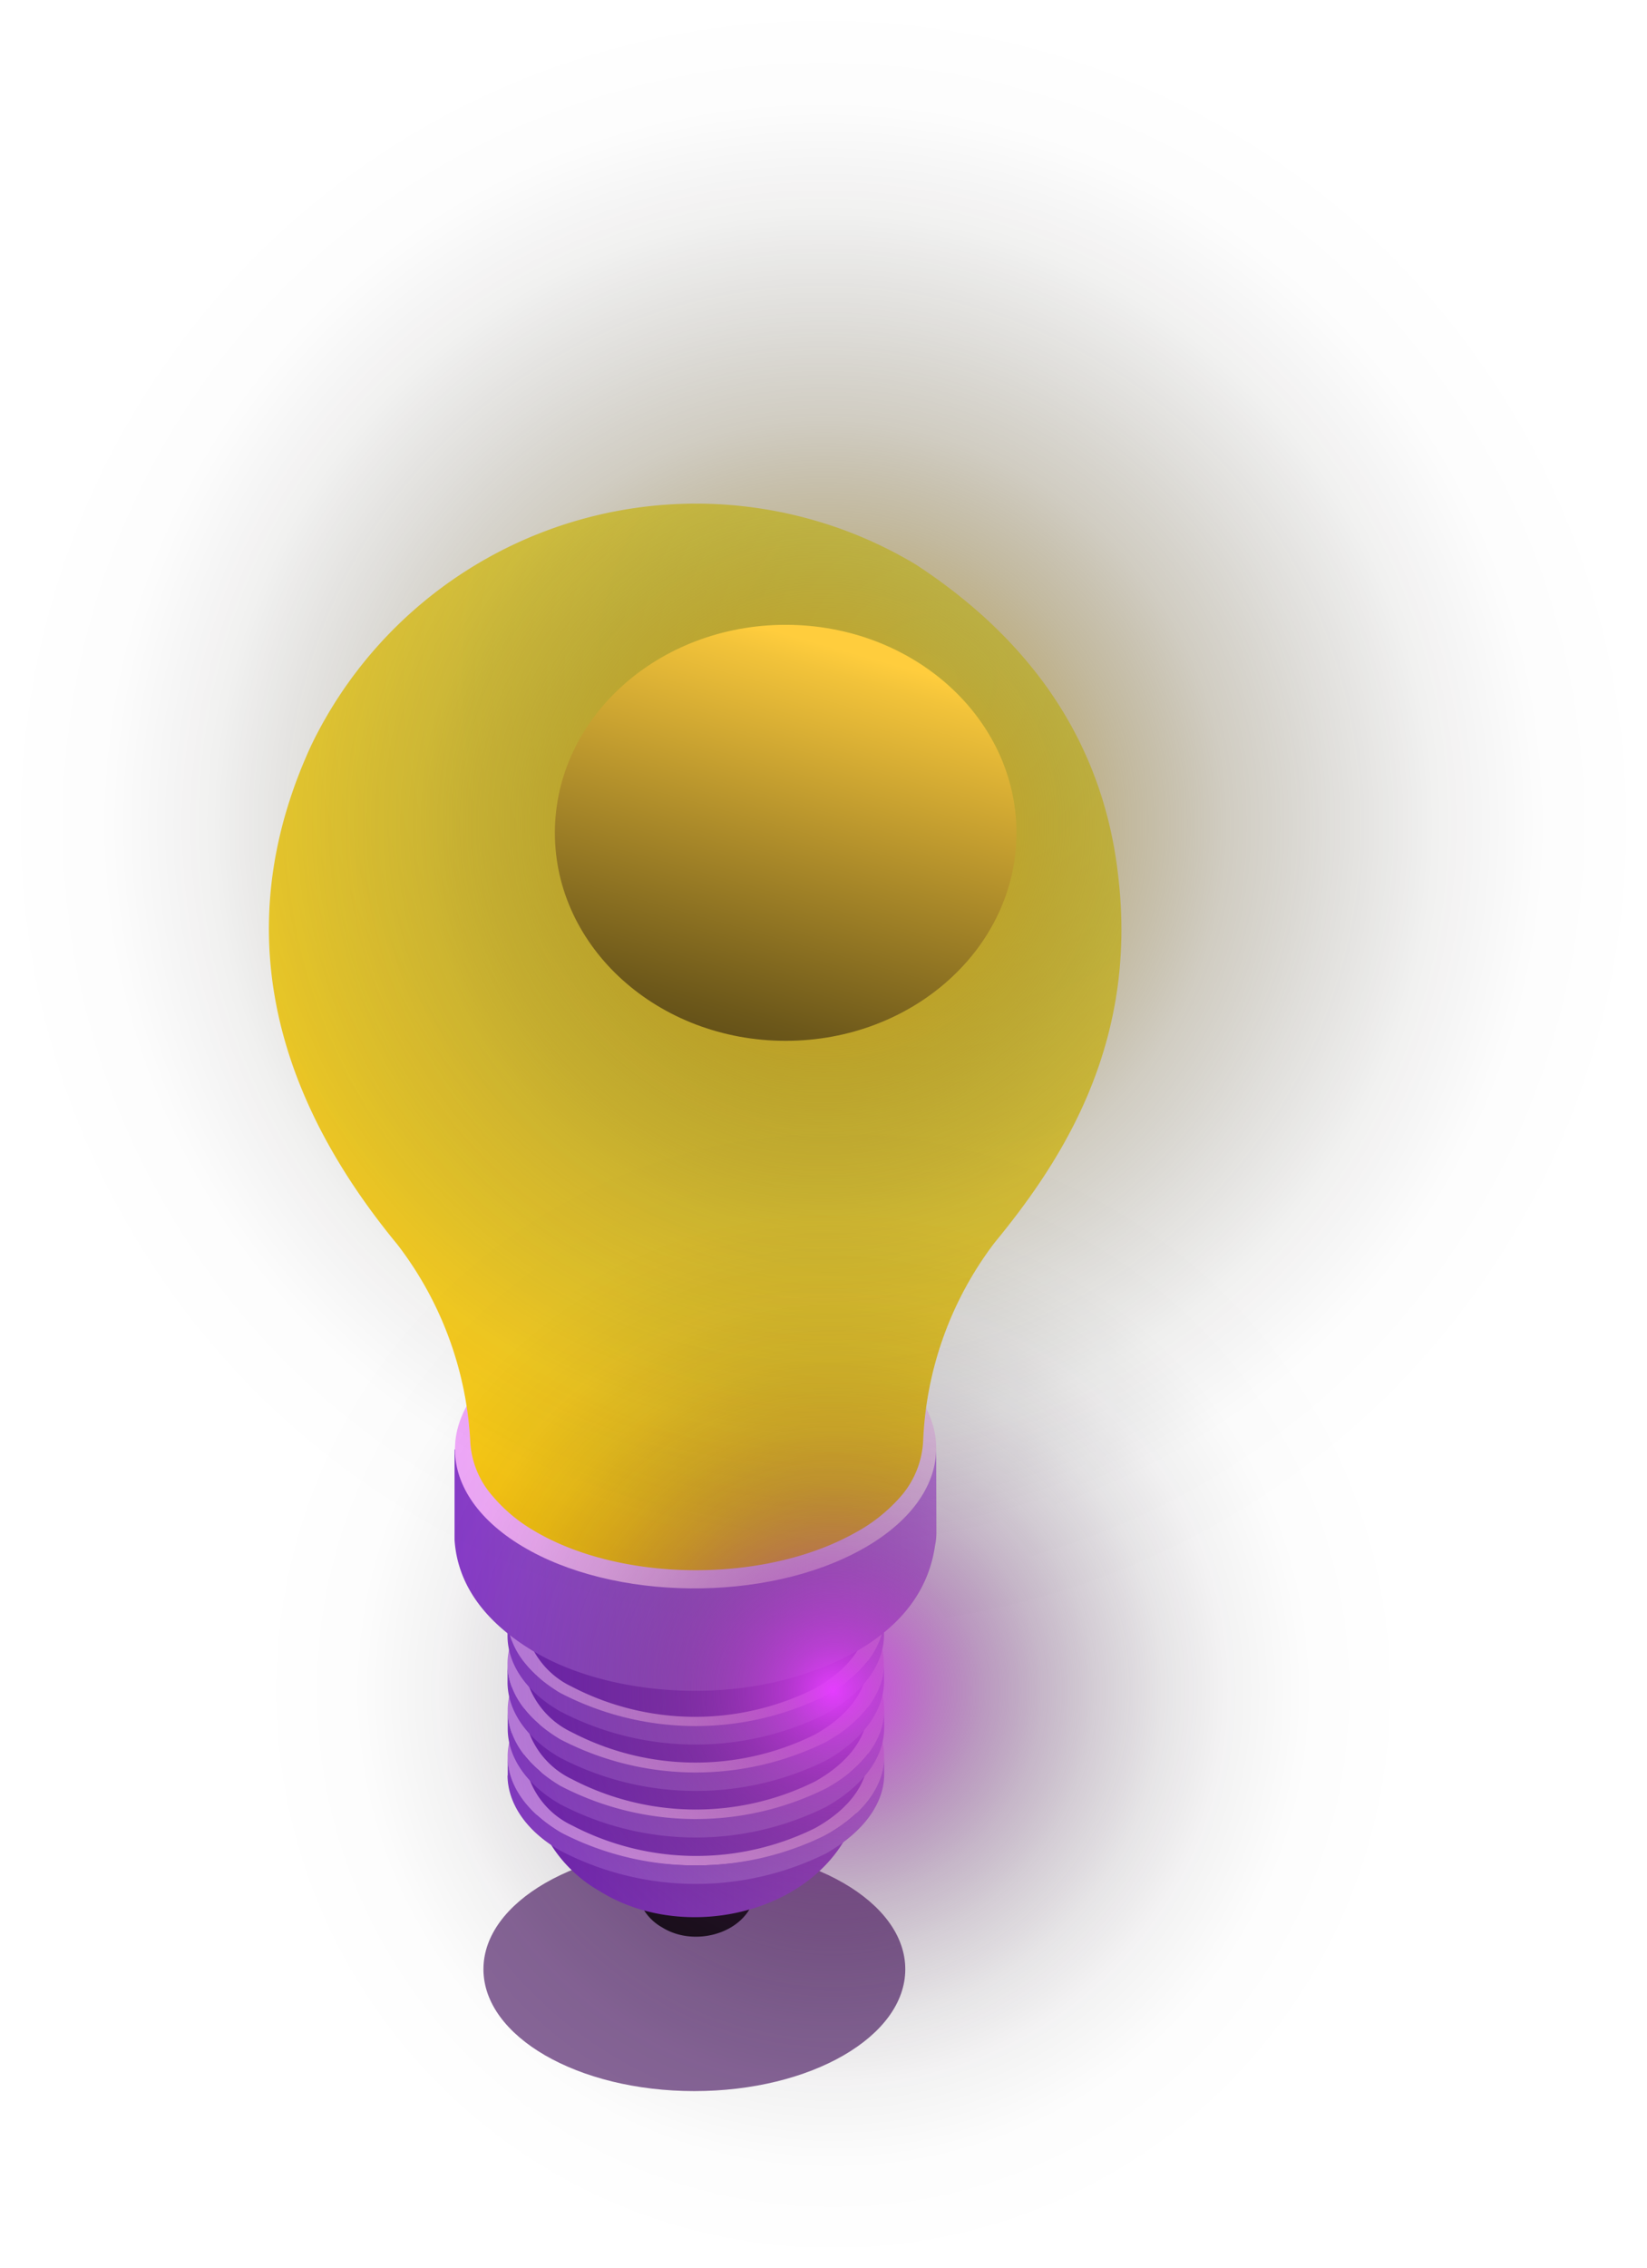 <?xml version="1.0" encoding="UTF-8"?> <svg xmlns="http://www.w3.org/2000/svg" xmlns:xlink="http://www.w3.org/1999/xlink" viewBox="0 0 82.07 112.97"><defs><style>.cls-1{isolation:isolate;}.cls-2{fill:#3a0155;mix-blend-mode:multiply;opacity:0.6;}.cls-3{fill:#181019;}.cls-4{fill:url(#Безымянный_градиент_4);}.cls-5{fill:url(#Безымянный_градиент_352);}.cls-6{fill:url(#Безымянный_градиент_4-2);}.cls-7{fill:url(#Безымянный_градиент_352-2);}.cls-8{fill:url(#Безымянный_градиент_4-3);}.cls-9{fill:url(#Безымянный_градиент_352-3);}.cls-10{fill:url(#Безымянный_градиент_4-4);}.cls-11{fill:url(#Безымянный_градиент_352-4);}.cls-12{fill:url(#Безымянный_градиент_4-5);}.cls-13{fill:url(#Безымянный_градиент_13);}.cls-14{fill:url(#Безымянный_градиент_13-2);}.cls-15{fill:url(#Безымянный_градиент_13-3);}.cls-16{fill:url(#Безымянный_градиент_13-4);}.cls-17{fill:url(#Безымянный_градиент_13-5);}.cls-18{fill:url(#Безымянный_градиент_1831);}.cls-19{fill:url(#Безымянный_градиент_419);}.cls-20,.cls-21,.cls-22{mix-blend-mode:screen;}.cls-20{fill:url(#Безымянный_градиент_6);}.cls-21{fill:url(#Безымянный_градиент_12);}.cls-22{fill:url(#Безымянный_градиент_384);}</style><linearGradient id="Безымянный_градиент_4" x1="26.4" y1="91.94" x2="42.97" y2="91.94" gradientUnits="userSpaceOnUse"><stop offset="0" stop-color="#7626bb"></stop><stop offset="1" stop-color="#ab56da"></stop></linearGradient><linearGradient id="Безымянный_градиент_352" x1="25.3" y1="87.48" x2="44.06" y2="87.48" gradientTransform="translate(0.25 -0.1) rotate(0.16)" gradientUnits="userSpaceOnUse"><stop offset="0" stop-color="#c785ee"></stop><stop offset="0.49" stop-color="#f5abff"></stop><stop offset="1" stop-color="#ffc5ff"></stop></linearGradient><linearGradient id="Безымянный_градиент_4-2" x1="26.11" y1="89.25" x2="43.25" y2="89.25" xlink:href="#Безымянный_градиент_4"></linearGradient><linearGradient id="Безымянный_градиент_352-2" x1="25.3" y1="85.16" x2="44.06" y2="85.16" gradientTransform="translate(0.24 -0.1) rotate(0.16)" xlink:href="#Безымянный_градиент_352"></linearGradient><linearGradient id="Безымянный_градиент_4-3" x1="26.11" y1="86.94" x2="43.24" y2="86.94" xlink:href="#Безымянный_градиент_4"></linearGradient><linearGradient id="Безымянный_градиент_352-3" x1="25.29" y1="82.85" x2="44.05" y2="82.85" gradientTransform="matrix(1, 0, 0, 1, 0, 0)" xlink:href="#Безымянный_градиент_352"></linearGradient><linearGradient id="Безымянный_градиент_4-4" x1="26.1" y1="84.62" x2="43.24" y2="84.62" xlink:href="#Безымянный_градиент_4"></linearGradient><linearGradient id="Безымянный_градиент_352-4" x1="25.28" y1="80.53" x2="44.04" y2="80.53" gradientTransform="matrix(1, 0, 0, 1, 0, 0)" xlink:href="#Безымянный_градиент_352"></linearGradient><linearGradient id="Безымянный_градиент_4-5" x1="26.09" y1="82.3" x2="43.23" y2="82.3" xlink:href="#Безымянный_градиент_4"></linearGradient><linearGradient id="Безымянный_градиент_13" x1="25.3" y1="90.64" x2="44.07" y2="90.64" gradientUnits="userSpaceOnUse"><stop offset="0" stop-color="#8b3dce"></stop><stop offset="1" stop-color="#cb89f0"></stop></linearGradient><linearGradient id="Безымянный_градиент_13-2" x1="25.3" y1="88.33" x2="44.06" y2="88.33" xlink:href="#Безымянный_градиент_13"></linearGradient><linearGradient id="Безымянный_градиент_13-3" x1="25.29" y1="86.01" x2="44.05" y2="86.01" xlink:href="#Безымянный_градиент_13"></linearGradient><linearGradient id="Безымянный_градиент_13-4" x1="25.28" y1="83.7" x2="44.05" y2="83.7" xlink:href="#Безымянный_градиент_13"></linearGradient><linearGradient id="Безымянный_градиент_13-5" x1="22.63" y1="78.17" x2="46.66" y2="78.17" xlink:href="#Безымянный_градиент_13"></linearGradient><linearGradient id="Безымянный_градиент_1831" x1="22.63" y1="72.15" x2="46.65" y2="72.15" gradientUnits="userSpaceOnUse"><stop offset="0" stop-color="#f5abff"></stop><stop offset="0.46" stop-color="#ffc5ff"></stop><stop offset="1" stop-color="#ffdeff"></stop></linearGradient><radialGradient id="Безымянный_градиент_419" cx="46.36" cy="33.92" r="53.36" gradientUnits="userSpaceOnUse"><stop offset="0" stop-color="#f7ff85"></stop><stop offset="1" stop-color="#ffc300"></stop></radialGradient><radialGradient id="Безымянный_градиент_6" cx="41.04" cy="41.04" r="41.04" gradientTransform="translate(18.34 -12.38) rotate(21.98)" gradientUnits="userSpaceOnUse"><stop offset="0" stop-color="#fb0"></stop><stop offset="0.02" stop-color="#f7b500" stop-opacity="0.97"></stop><stop offset="0.13" stop-color="#be8b00" stop-opacity="0.74"></stop><stop offset="0.25" stop-color="#8b6600" stop-opacity="0.55"></stop><stop offset="0.37" stop-color="#604700" stop-opacity="0.38"></stop><stop offset="0.49" stop-color="#3e2d00" stop-opacity="0.24"></stop><stop offset="0.62" stop-color="#231900" stop-opacity="0.14"></stop><stop offset="0.74" stop-color="#0f0b00" stop-opacity="0.06"></stop><stop offset="0.87" stop-color="#040300" stop-opacity="0.01"></stop><stop offset="1" stop-opacity="0"></stop></radialGradient><radialGradient id="Безымянный_градиент_12" cx="41.52" cy="84.21" r="28.76" gradientTransform="translate(114.22 24.78) rotate(76.98)" gradientUnits="userSpaceOnUse"><stop offset="0" stop-color="#e53dff"></stop><stop offset="0.08" stop-color="#b731cc" stop-opacity="0.8"></stop><stop offset="0.17" stop-color="#8d259d" stop-opacity="0.61"></stop><stop offset="0.26" stop-color="#671b73" stop-opacity="0.45"></stop><stop offset="0.36" stop-color="#47134f" stop-opacity="0.31"></stop><stop offset="0.46" stop-color="#2d0c32" stop-opacity="0.2"></stop><stop offset="0.57" stop-color="#19071c" stop-opacity="0.11"></stop><stop offset="0.68" stop-color="#0b030c" stop-opacity="0.05"></stop><stop offset="0.82" stop-color="#030103" stop-opacity="0.01"></stop><stop offset="1" stop-opacity="0"></stop></radialGradient><linearGradient id="Безымянный_градиент_384" x1="41.73" y1="32.3" x2="30.21" y2="73.32" gradientUnits="userSpaceOnUse"><stop offset="0" stop-color="#ffcd3d"></stop><stop offset="0.03" stop-color="#f2c33a"></stop><stop offset="0.25" stop-color="#aa8929"></stop><stop offset="0.44" stop-color="#6d581a"></stop><stop offset="0.62" stop-color="#3e320f"></stop><stop offset="0.78" stop-color="#1c1707"></stop><stop offset="0.91" stop-color="#070602"></stop><stop offset="1"></stop></linearGradient></defs><g class="cls-1"><g id="Слой_2" data-name="Слой 2"><g id="_0" data-name="0"><g id="_16" data-name="16"><ellipse class="cls-2" cx="34.6" cy="98.08" rx="10.51" ry="6.07"></ellipse><path class="cls-3" d="M31.72,94A2.49,2.49,0,0,0,33,96c1.76,1.1,4.63.16,4.68-2.08Z"></path><path class="cls-4" d="M26.4,88.45a6.88,6.88,0,0,0,3.48,5.74c4.94,3.09,13,.47,13.09-5.79Z"></path><ellipse class="cls-5" cx="34.68" cy="87.48" rx="9.38" ry="5.43" transform="translate(-0.25 0.1) rotate(-0.16)"></ellipse><path class="cls-6" d="M26.12,87.5V86.11a4.22,4.22,0,0,0,2.39,3.42,13.32,13.32,0,0,0,12.11.12c1.76-1,2.64-2.28,2.64-3.59v1.39c0,1.31-.88,2.62-2.64,3.6a13.35,13.35,0,0,1-12.11-.13,4.17,4.17,0,0,1-2.38-3.42Z"></path><ellipse class="cls-7" cx="34.68" cy="85.16" rx="9.38" ry="5.43" transform="translate(-0.24 0.1) rotate(-0.16)"></ellipse><path class="cls-8" d="M26.11,85.19v-1.4a4.19,4.19,0,0,0,2.38,3.43,13.35,13.35,0,0,0,12.11.12c1.76-1,2.64-2.29,2.64-3.6v1.4c0,1.31-.88,2.61-2.63,3.59a13.34,13.34,0,0,1-12.12-.12,4.21,4.21,0,0,1-2.38-3.42Z"></path><path class="cls-9" d="M41.44,79.07a14.58,14.58,0,0,0-13.26-.13c-3.74,2.08-3.87,5.52-.28,7.68a14.62,14.62,0,0,0,13.26.14C44.9,84.67,45,81.23,41.44,79.07Z"></path><path class="cls-10" d="M26.1,82.87V81.48a4.19,4.19,0,0,0,2.38,3.42A13.34,13.34,0,0,0,40.6,85c1.75-1,2.64-2.29,2.63-3.59v1.39c0,1.31-.88,2.62-2.64,3.6a13.35,13.35,0,0,1-12.11-.13,4.21,4.21,0,0,1-2.39-3.42Z"></path><path class="cls-11" d="M41.43,76.76c3.59,2.16,3.47,5.6-.27,7.68a14.61,14.61,0,0,1-13.27-.13c-3.58-2.16-3.46-5.6.28-7.69A14.61,14.61,0,0,1,41.43,76.76Z"></path><path class="cls-12" d="M26.1,80.56v-1.4a4.21,4.21,0,0,0,2.39,3.42,13.32,13.32,0,0,0,12.11.12c1.76-1,2.64-2.28,2.64-3.59v1.4c0,1.3-.88,2.61-2.64,3.59A13.32,13.32,0,0,1,28.48,84a4.19,4.19,0,0,1-2.38-3.42Z"></path><path class="cls-13" d="M25.3,88.43V87.5c0,1.35.87,2.7,2.61,3.75a14.61,14.61,0,0,0,13.27.13c1.92-1.07,2.89-2.5,2.88-3.93v.92c0,1.43-1,2.86-2.89,3.94a14.61,14.61,0,0,1-13.26-.14c-1.74-1-2.61-2.39-2.62-3.74Z"></path><path class="cls-14" d="M25.3,86.11v-.92c0,1.35.87,2.7,2.61,3.75a14.58,14.58,0,0,0,13.26.13c1.93-1.07,2.89-2.5,2.89-3.93v.92c0,1.43-1,2.86-2.89,3.93a14.58,14.58,0,0,1-13.26-.13c-1.74-1-2.61-2.4-2.61-3.75Z"></path><path class="cls-15" d="M25.29,83.8v-.93c0,1.35.87,2.7,2.61,3.75a14.62,14.62,0,0,0,13.26.14c1.93-1.08,2.9-2.51,2.89-3.94v.92c0,1.43-1,2.87-2.88,3.94a14.64,14.64,0,0,1-13.27-.14c-1.74-1-2.6-2.39-2.61-3.74Z"></path><path class="cls-16" d="M25.29,81.48v-.92c0,1.35.87,2.7,2.61,3.75a14.61,14.61,0,0,0,13.27.13c1.92-1.07,2.89-2.5,2.88-3.94v.93c0,1.43-1,2.86-2.89,3.93a14.58,14.58,0,0,1-13.26-.13c-1.74-1-2.61-2.4-2.61-3.75Z"></path><path class="cls-17" d="M46.65,72.12l-24,.07v4.15c0,.12,0,.23,0,.35.14,2.16,1.42,4,3.78,5.46,3.37,2.09,8.74,2.66,13.07,1.4C42,82.84,46,81.07,46.59,77a3.3,3.3,0,0,0,.07-.77Z"></path><path class="cls-18" d="M43.31,67.32c4.59,2.77,4.43,7.17-.35,9.84S30.56,79.75,26,77s-4.43-7.17.35-9.84S38.72,64.56,43.31,67.32Z"></path><path class="cls-19" d="M55.72,43.63C55,37.18,51.57,32,45.64,28.12a21.29,21.29,0,0,0-30.13,9c-3.86,8.36-2.42,16.72,4.28,24.85l.1.13a17.63,17.63,0,0,1,3.55,9.81,4.47,4.47,0,0,0,1.12,2.62,7.88,7.88,0,0,0,2,1.68c4.32,2.6,11.47,2.67,16,.16a8.18,8.18,0,0,0,2.37-1.89A4.56,4.56,0,0,0,46,71.78a17.48,17.48,0,0,1,3.54-9.86l.08-.1C53,57.7,56.7,51.91,55.72,43.63Z"></path><circle class="cls-20" cx="41.04" cy="41.04" r="41.04" transform="translate(-12.38 18.34) rotate(-21.98)"></circle><circle class="cls-21" cx="41.52" cy="84.21" r="28.76" transform="translate(-49.88 105.7) rotate(-76.98)"></circle><ellipse class="cls-22" cx="39.15" cy="41.48" rx="11.5" ry="10.36"></ellipse></g></g></g></g></svg> 